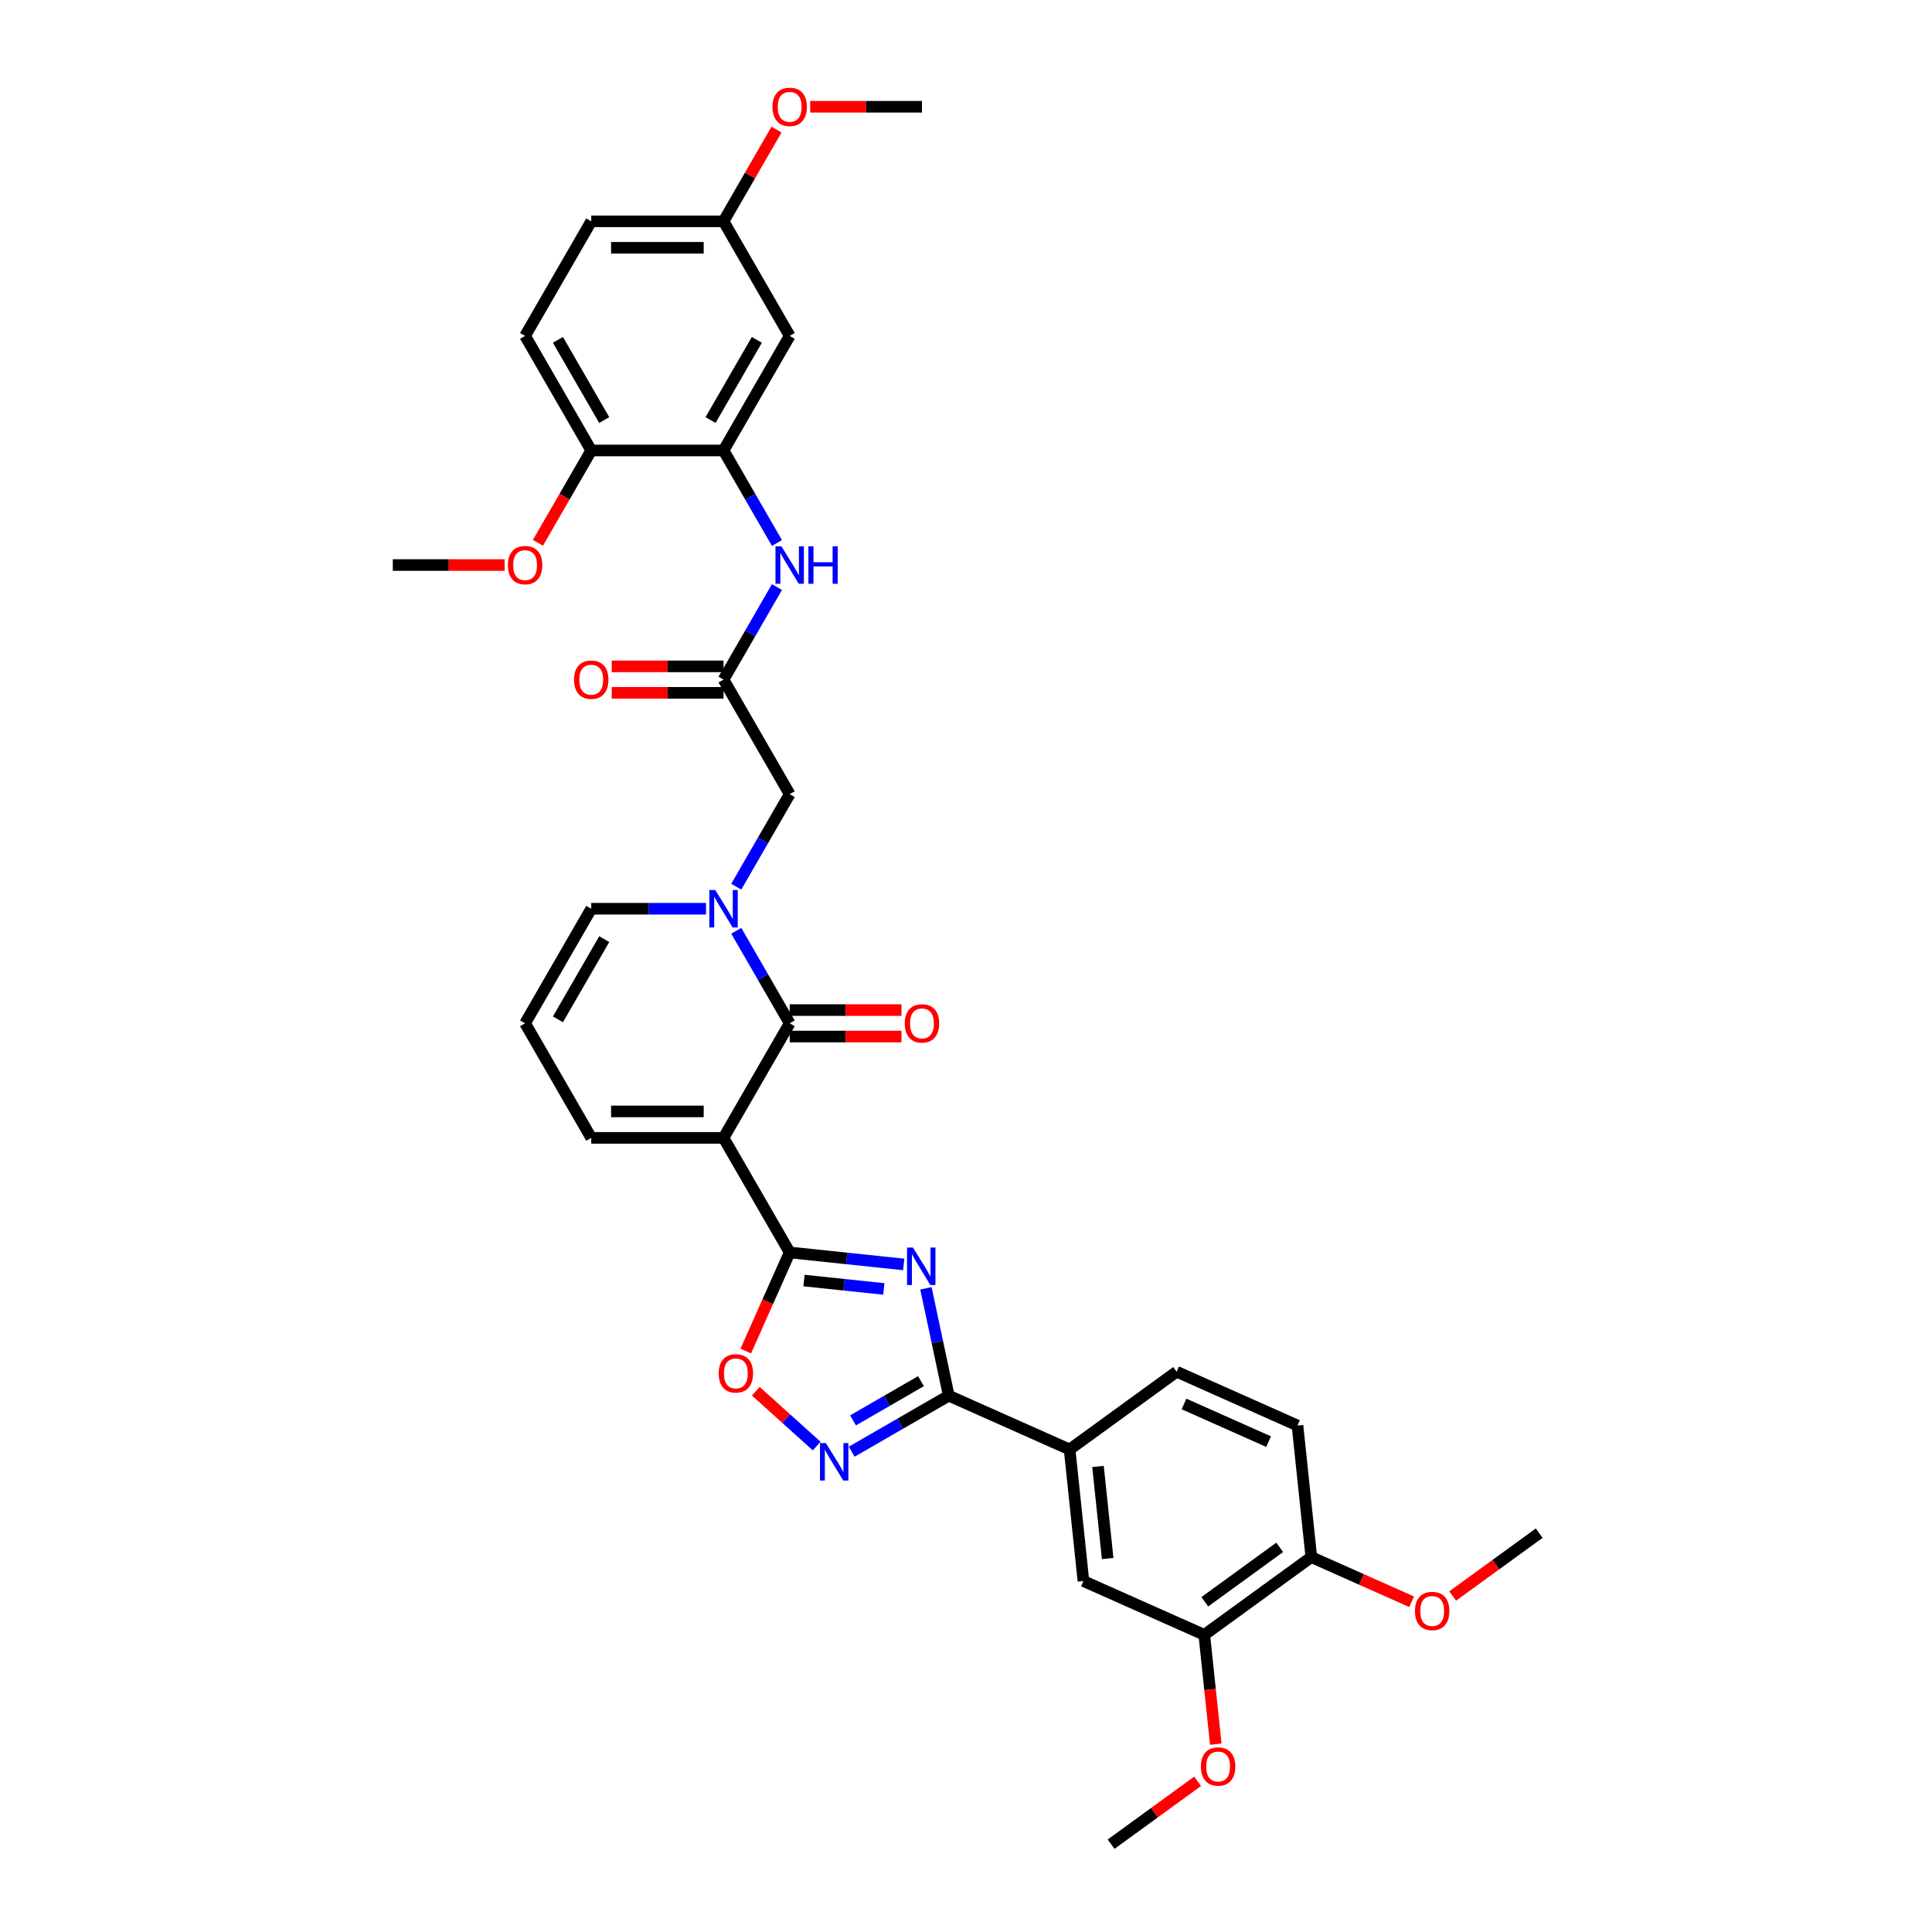 <?xml version='1.0' encoding='iso-8859-1'?>
<svg version='1.1' baseProfile='full'
              xmlns='http://www.w3.org/2000/svg'
                      xmlns:rdkit='http://www.rdkit.org/xml'
                      xmlns:xlink='http://www.w3.org/1999/xlink'
                  xml:space='preserve'
width='1000px' height='1000px' viewBox='0 0 1000 1000'>
<!-- END OF HEADER -->
<rect style='opacity:1.0;fill:#FFFFFF;stroke:none' width='1000' height='1000' x='0' y='0'> </rect>
<path class='bond-1' d='M 374.5,588.962 L 408.737,648.263' style='fill:none;fill-rule:evenodd;stroke:#000000;stroke-width:6px;stroke-linecap:butt;stroke-linejoin:miter;stroke-opacity:1' />
<path class='bond-2' d='M 374.5,588.962 L 408.737,529.662' style='fill:none;fill-rule:evenodd;stroke:#000000;stroke-width:6px;stroke-linecap:butt;stroke-linejoin:miter;stroke-opacity:1' />
<path class='bond-12' d='M 374.5,588.962 L 306.026,588.962' style='fill:none;fill-rule:evenodd;stroke:#000000;stroke-width:6px;stroke-linecap:butt;stroke-linejoin:miter;stroke-opacity:1' />
<path class='bond-12' d='M 364.229,575.268 L 316.297,575.268' style='fill:none;fill-rule:evenodd;stroke:#000000;stroke-width:6px;stroke-linecap:butt;stroke-linejoin:miter;stroke-opacity:1' />
<path class='bond-0' d='M 467.77,654.467 L 438.253,651.365' style='fill:none;fill-rule:evenodd;stroke:#0000FF;stroke-width:6px;stroke-linecap:butt;stroke-linejoin:miter;stroke-opacity:1' />
<path class='bond-0' d='M 438.253,651.365 L 408.737,648.263' style='fill:none;fill-rule:evenodd;stroke:#000000;stroke-width:6px;stroke-linecap:butt;stroke-linejoin:miter;stroke-opacity:1' />
<path class='bond-0' d='M 457.483,667.156 L 436.822,664.985' style='fill:none;fill-rule:evenodd;stroke:#0000FF;stroke-width:6px;stroke-linecap:butt;stroke-linejoin:miter;stroke-opacity:1' />
<path class='bond-0' d='M 436.822,664.985 L 416.16,662.813' style='fill:none;fill-rule:evenodd;stroke:#000000;stroke-width:6px;stroke-linecap:butt;stroke-linejoin:miter;stroke-opacity:1' />
<path class='bond-3' d='M 479.26,666.828 L 485.166,694.613' style='fill:none;fill-rule:evenodd;stroke:#0000FF;stroke-width:6px;stroke-linecap:butt;stroke-linejoin:miter;stroke-opacity:1' />
<path class='bond-3' d='M 485.166,694.613 L 491.072,722.398' style='fill:none;fill-rule:evenodd;stroke:#000000;stroke-width:6px;stroke-linecap:butt;stroke-linejoin:miter;stroke-opacity:1' />
<path class='bond-6' d='M 408.737,648.263 L 397.375,673.781' style='fill:none;fill-rule:evenodd;stroke:#000000;stroke-width:6px;stroke-linecap:butt;stroke-linejoin:miter;stroke-opacity:1' />
<path class='bond-6' d='M 397.375,673.781 L 386.014,699.299' style='fill:none;fill-rule:evenodd;stroke:#FF0000;stroke-width:6px;stroke-linecap:butt;stroke-linejoin:miter;stroke-opacity:1' />
<path class='bond-4' d='M 408.737,529.662 L 394.911,505.716' style='fill:none;fill-rule:evenodd;stroke:#000000;stroke-width:6px;stroke-linecap:butt;stroke-linejoin:miter;stroke-opacity:1' />
<path class='bond-4' d='M 394.911,505.716 L 381.086,481.77' style='fill:none;fill-rule:evenodd;stroke:#0000FF;stroke-width:6px;stroke-linecap:butt;stroke-linejoin:miter;stroke-opacity:1' />
<path class='bond-17' d='M 408.737,536.509 L 437.667,536.509' style='fill:none;fill-rule:evenodd;stroke:#000000;stroke-width:6px;stroke-linecap:butt;stroke-linejoin:miter;stroke-opacity:1' />
<path class='bond-17' d='M 437.667,536.509 L 466.597,536.509' style='fill:none;fill-rule:evenodd;stroke:#FF0000;stroke-width:6px;stroke-linecap:butt;stroke-linejoin:miter;stroke-opacity:1' />
<path class='bond-17' d='M 408.737,522.815 L 437.667,522.815' style='fill:none;fill-rule:evenodd;stroke:#000000;stroke-width:6px;stroke-linecap:butt;stroke-linejoin:miter;stroke-opacity:1' />
<path class='bond-17' d='M 437.667,522.815 L 466.597,522.815' style='fill:none;fill-rule:evenodd;stroke:#FF0000;stroke-width:6px;stroke-linecap:butt;stroke-linejoin:miter;stroke-opacity:1' />
<path class='bond-10' d='M 491.072,722.398 L 553.626,750.249' style='fill:none;fill-rule:evenodd;stroke:#000000;stroke-width:6px;stroke-linecap:butt;stroke-linejoin:miter;stroke-opacity:1' />
<path class='bond-36' d='M 491.072,722.398 L 465.955,736.899' style='fill:none;fill-rule:evenodd;stroke:#000000;stroke-width:6px;stroke-linecap:butt;stroke-linejoin:miter;stroke-opacity:1' />
<path class='bond-36' d='M 465.955,736.899 L 440.838,751.401' style='fill:none;fill-rule:evenodd;stroke:#0000FF;stroke-width:6px;stroke-linecap:butt;stroke-linejoin:miter;stroke-opacity:1' />
<path class='bond-36' d='M 476.69,714.888 L 459.108,725.039' style='fill:none;fill-rule:evenodd;stroke:#000000;stroke-width:6px;stroke-linecap:butt;stroke-linejoin:miter;stroke-opacity:1' />
<path class='bond-36' d='M 459.108,725.039 L 441.526,735.19' style='fill:none;fill-rule:evenodd;stroke:#0000FF;stroke-width:6px;stroke-linecap:butt;stroke-linejoin:miter;stroke-opacity:1' />
<path class='bond-11' d='M 381.086,458.954 L 394.911,435.008' style='fill:none;fill-rule:evenodd;stroke:#0000FF;stroke-width:6px;stroke-linecap:butt;stroke-linejoin:miter;stroke-opacity:1' />
<path class='bond-11' d='M 394.911,435.008 L 408.737,411.062' style='fill:none;fill-rule:evenodd;stroke:#000000;stroke-width:6px;stroke-linecap:butt;stroke-linejoin:miter;stroke-opacity:1' />
<path class='bond-35' d='M 365.434,470.362 L 335.73,470.362' style='fill:none;fill-rule:evenodd;stroke:#0000FF;stroke-width:6px;stroke-linecap:butt;stroke-linejoin:miter;stroke-opacity:1' />
<path class='bond-35' d='M 335.73,470.362 L 306.026,470.362' style='fill:none;fill-rule:evenodd;stroke:#000000;stroke-width:6px;stroke-linecap:butt;stroke-linejoin:miter;stroke-opacity:1' />
<path class='bond-5' d='M 422.706,748.472 L 406.95,734.285' style='fill:none;fill-rule:evenodd;stroke:#0000FF;stroke-width:6px;stroke-linecap:butt;stroke-linejoin:miter;stroke-opacity:1' />
<path class='bond-5' d='M 406.95,734.285 L 391.194,720.099' style='fill:none;fill-rule:evenodd;stroke:#FF0000;stroke-width:6px;stroke-linecap:butt;stroke-linejoin:miter;stroke-opacity:1' />
<path class='bond-7' d='M 374.5,233.161 L 388.325,257.107' style='fill:none;fill-rule:evenodd;stroke:#000000;stroke-width:6px;stroke-linecap:butt;stroke-linejoin:miter;stroke-opacity:1' />
<path class='bond-7' d='M 388.325,257.107 L 402.15,281.053' style='fill:none;fill-rule:evenodd;stroke:#0000FF;stroke-width:6px;stroke-linecap:butt;stroke-linejoin:miter;stroke-opacity:1' />
<path class='bond-14' d='M 374.5,233.161 L 408.737,173.861' style='fill:none;fill-rule:evenodd;stroke:#000000;stroke-width:6px;stroke-linecap:butt;stroke-linejoin:miter;stroke-opacity:1' />
<path class='bond-14' d='M 367.775,217.418 L 391.741,175.908' style='fill:none;fill-rule:evenodd;stroke:#000000;stroke-width:6px;stroke-linecap:butt;stroke-linejoin:miter;stroke-opacity:1' />
<path class='bond-19' d='M 374.5,233.161 L 306.026,233.161' style='fill:none;fill-rule:evenodd;stroke:#000000;stroke-width:6px;stroke-linecap:butt;stroke-linejoin:miter;stroke-opacity:1' />
<path class='bond-8' d='M 374.5,351.761 L 408.737,411.062' style='fill:none;fill-rule:evenodd;stroke:#000000;stroke-width:6px;stroke-linecap:butt;stroke-linejoin:miter;stroke-opacity:1' />
<path class='bond-9' d='M 374.5,351.761 L 388.325,327.815' style='fill:none;fill-rule:evenodd;stroke:#000000;stroke-width:6px;stroke-linecap:butt;stroke-linejoin:miter;stroke-opacity:1' />
<path class='bond-9' d='M 388.325,327.815 L 402.15,303.869' style='fill:none;fill-rule:evenodd;stroke:#0000FF;stroke-width:6px;stroke-linecap:butt;stroke-linejoin:miter;stroke-opacity:1' />
<path class='bond-21' d='M 374.5,344.914 L 345.569,344.914' style='fill:none;fill-rule:evenodd;stroke:#000000;stroke-width:6px;stroke-linecap:butt;stroke-linejoin:miter;stroke-opacity:1' />
<path class='bond-21' d='M 345.569,344.914 L 316.639,344.914' style='fill:none;fill-rule:evenodd;stroke:#FF0000;stroke-width:6px;stroke-linecap:butt;stroke-linejoin:miter;stroke-opacity:1' />
<path class='bond-21' d='M 374.5,358.609 L 345.569,358.609' style='fill:none;fill-rule:evenodd;stroke:#000000;stroke-width:6px;stroke-linecap:butt;stroke-linejoin:miter;stroke-opacity:1' />
<path class='bond-21' d='M 345.569,358.609 L 316.639,358.609' style='fill:none;fill-rule:evenodd;stroke:#FF0000;stroke-width:6px;stroke-linecap:butt;stroke-linejoin:miter;stroke-opacity:1' />
<path class='bond-13' d='M 553.626,750.249 L 560.784,818.348' style='fill:none;fill-rule:evenodd;stroke:#000000;stroke-width:6px;stroke-linecap:butt;stroke-linejoin:miter;stroke-opacity:1' />
<path class='bond-13' d='M 568.32,759.032 L 573.33,806.701' style='fill:none;fill-rule:evenodd;stroke:#000000;stroke-width:6px;stroke-linecap:butt;stroke-linejoin:miter;stroke-opacity:1' />
<path class='bond-22' d='M 553.626,750.249 L 609.023,710.001' style='fill:none;fill-rule:evenodd;stroke:#000000;stroke-width:6px;stroke-linecap:butt;stroke-linejoin:miter;stroke-opacity:1' />
<path class='bond-18' d='M 306.026,588.962 L 271.789,529.662' style='fill:none;fill-rule:evenodd;stroke:#000000;stroke-width:6px;stroke-linecap:butt;stroke-linejoin:miter;stroke-opacity:1' />
<path class='bond-16' d='M 560.784,818.348 L 623.338,846.198' style='fill:none;fill-rule:evenodd;stroke:#000000;stroke-width:6px;stroke-linecap:butt;stroke-linejoin:miter;stroke-opacity:1' />
<path class='bond-25' d='M 408.737,173.861 L 374.5,114.56' style='fill:none;fill-rule:evenodd;stroke:#000000;stroke-width:6px;stroke-linecap:butt;stroke-linejoin:miter;stroke-opacity:1' />
<path class='bond-15' d='M 306.026,470.362 L 271.789,529.662' style='fill:none;fill-rule:evenodd;stroke:#000000;stroke-width:6px;stroke-linecap:butt;stroke-linejoin:miter;stroke-opacity:1' />
<path class='bond-15' d='M 312.75,486.104 L 288.784,527.614' style='fill:none;fill-rule:evenodd;stroke:#000000;stroke-width:6px;stroke-linecap:butt;stroke-linejoin:miter;stroke-opacity:1' />
<path class='bond-27' d='M 623.338,846.198 L 626.311,874.489' style='fill:none;fill-rule:evenodd;stroke:#000000;stroke-width:6px;stroke-linecap:butt;stroke-linejoin:miter;stroke-opacity:1' />
<path class='bond-27' d='M 626.311,874.489 L 629.285,902.78' style='fill:none;fill-rule:evenodd;stroke:#FF0000;stroke-width:6px;stroke-linecap:butt;stroke-linejoin:miter;stroke-opacity:1' />
<path class='bond-37' d='M 623.338,846.198 L 678.735,805.95' style='fill:none;fill-rule:evenodd;stroke:#000000;stroke-width:6px;stroke-linecap:butt;stroke-linejoin:miter;stroke-opacity:1' />
<path class='bond-37' d='M 623.598,829.082 L 662.376,800.908' style='fill:none;fill-rule:evenodd;stroke:#000000;stroke-width:6px;stroke-linecap:butt;stroke-linejoin:miter;stroke-opacity:1' />
<path class='bond-24' d='M 306.026,233.161 L 271.789,173.861' style='fill:none;fill-rule:evenodd;stroke:#000000;stroke-width:6px;stroke-linecap:butt;stroke-linejoin:miter;stroke-opacity:1' />
<path class='bond-24' d='M 312.75,217.418 L 288.784,175.908' style='fill:none;fill-rule:evenodd;stroke:#000000;stroke-width:6px;stroke-linecap:butt;stroke-linejoin:miter;stroke-opacity:1' />
<path class='bond-28' d='M 306.026,233.161 L 292.232,257.052' style='fill:none;fill-rule:evenodd;stroke:#000000;stroke-width:6px;stroke-linecap:butt;stroke-linejoin:miter;stroke-opacity:1' />
<path class='bond-28' d='M 292.232,257.052 L 278.438,280.944' style='fill:none;fill-rule:evenodd;stroke:#FF0000;stroke-width:6px;stroke-linecap:butt;stroke-linejoin:miter;stroke-opacity:1' />
<path class='bond-20' d='M 678.735,805.95 L 671.577,737.852' style='fill:none;fill-rule:evenodd;stroke:#000000;stroke-width:6px;stroke-linecap:butt;stroke-linejoin:miter;stroke-opacity:1' />
<path class='bond-29' d='M 678.735,805.95 L 704.705,817.513' style='fill:none;fill-rule:evenodd;stroke:#000000;stroke-width:6px;stroke-linecap:butt;stroke-linejoin:miter;stroke-opacity:1' />
<path class='bond-29' d='M 704.705,817.513 L 730.675,829.076' style='fill:none;fill-rule:evenodd;stroke:#FF0000;stroke-width:6px;stroke-linecap:butt;stroke-linejoin:miter;stroke-opacity:1' />
<path class='bond-23' d='M 609.023,710.001 L 671.577,737.852' style='fill:none;fill-rule:evenodd;stroke:#000000;stroke-width:6px;stroke-linecap:butt;stroke-linejoin:miter;stroke-opacity:1' />
<path class='bond-23' d='M 612.836,726.689 L 656.624,746.185' style='fill:none;fill-rule:evenodd;stroke:#000000;stroke-width:6px;stroke-linecap:butt;stroke-linejoin:miter;stroke-opacity:1' />
<path class='bond-26' d='M 271.789,173.861 L 306.026,114.56' style='fill:none;fill-rule:evenodd;stroke:#000000;stroke-width:6px;stroke-linecap:butt;stroke-linejoin:miter;stroke-opacity:1' />
<path class='bond-30' d='M 374.5,114.56 L 388.206,90.82' style='fill:none;fill-rule:evenodd;stroke:#000000;stroke-width:6px;stroke-linecap:butt;stroke-linejoin:miter;stroke-opacity:1' />
<path class='bond-30' d='M 388.206,90.82 L 401.913,67.079' style='fill:none;fill-rule:evenodd;stroke:#FF0000;stroke-width:6px;stroke-linecap:butt;stroke-linejoin:miter;stroke-opacity:1' />
<path class='bond-38' d='M 374.5,114.56 L 306.026,114.56' style='fill:none;fill-rule:evenodd;stroke:#000000;stroke-width:6px;stroke-linecap:butt;stroke-linejoin:miter;stroke-opacity:1' />
<path class='bond-38' d='M 364.229,128.255 L 316.297,128.255' style='fill:none;fill-rule:evenodd;stroke:#000000;stroke-width:6px;stroke-linecap:butt;stroke-linejoin:miter;stroke-opacity:1' />
<path class='bond-31' d='M 619.882,922.009 L 597.49,938.277' style='fill:none;fill-rule:evenodd;stroke:#FF0000;stroke-width:6px;stroke-linecap:butt;stroke-linejoin:miter;stroke-opacity:1' />
<path class='bond-31' d='M 597.49,938.277 L 575.099,954.545' style='fill:none;fill-rule:evenodd;stroke:#000000;stroke-width:6px;stroke-linecap:butt;stroke-linejoin:miter;stroke-opacity:1' />
<path class='bond-32' d='M 261.175,292.461 L 232.245,292.461' style='fill:none;fill-rule:evenodd;stroke:#FF0000;stroke-width:6px;stroke-linecap:butt;stroke-linejoin:miter;stroke-opacity:1' />
<path class='bond-32' d='M 232.245,292.461 L 203.315,292.461' style='fill:none;fill-rule:evenodd;stroke:#000000;stroke-width:6px;stroke-linecap:butt;stroke-linejoin:miter;stroke-opacity:1' />
<path class='bond-33' d='M 751.902,826.09 L 774.294,809.822' style='fill:none;fill-rule:evenodd;stroke:#FF0000;stroke-width:6px;stroke-linecap:butt;stroke-linejoin:miter;stroke-opacity:1' />
<path class='bond-33' d='M 774.294,809.822 L 796.685,793.553' style='fill:none;fill-rule:evenodd;stroke:#000000;stroke-width:6px;stroke-linecap:butt;stroke-linejoin:miter;stroke-opacity:1' />
<path class='bond-34' d='M 419.35,55.26 L 448.28,55.26' style='fill:none;fill-rule:evenodd;stroke:#FF0000;stroke-width:6px;stroke-linecap:butt;stroke-linejoin:miter;stroke-opacity:1' />
<path class='bond-34' d='M 448.28,55.26 L 477.211,55.26' style='fill:none;fill-rule:evenodd;stroke:#000000;stroke-width:6px;stroke-linecap:butt;stroke-linejoin:miter;stroke-opacity:1' />
<path  class='atom-1' d='M 472.549 645.724
L 478.904 655.995
Q 479.534 657.009, 480.547 658.844
Q 481.56 660.679, 481.615 660.788
L 481.615 645.724
L 484.19 645.724
L 484.19 665.116
L 481.533 665.116
L 474.713 653.886
Q 473.919 652.572, 473.07 651.065
Q 472.248 649.559, 472.001 649.093
L 472.001 665.116
L 469.482 665.116
L 469.482 645.724
L 472.549 645.724
' fill='#0000FF'/>
<path  class='atom-5' d='M 370.213 460.666
L 376.568 470.937
Q 377.198 471.95, 378.211 473.786
Q 379.224 475.621, 379.279 475.73
L 379.279 460.666
L 381.854 460.666
L 381.854 480.058
L 379.197 480.058
L 372.377 468.828
Q 371.583 467.513, 370.734 466.007
Q 369.912 464.5, 369.665 464.035
L 369.665 480.058
L 367.146 480.058
L 367.146 460.666
L 370.213 460.666
' fill='#0000FF'/>
<path  class='atom-6' d='M 427.485 746.939
L 433.84 757.21
Q 434.47 758.223, 435.483 760.058
Q 436.497 761.894, 436.551 762.003
L 436.551 746.939
L 439.126 746.939
L 439.126 766.331
L 436.469 766.331
L 429.649 755.101
Q 428.855 753.786, 428.006 752.28
Q 427.184 750.773, 426.938 750.308
L 426.938 766.331
L 424.418 766.331
L 424.418 746.939
L 427.485 746.939
' fill='#0000FF'/>
<path  class='atom-7' d='M 371.984 710.871
Q 371.984 706.215, 374.285 703.613
Q 376.586 701.011, 380.886 701.011
Q 385.186 701.011, 387.487 703.613
Q 389.787 706.215, 389.787 710.871
Q 389.787 715.583, 387.459 718.267
Q 385.131 720.923, 380.886 720.923
Q 376.613 720.923, 374.285 718.267
Q 371.984 715.61, 371.984 710.871
M 380.886 718.732
Q 383.844 718.732, 385.432 716.76
Q 387.048 714.761, 387.048 710.871
Q 387.048 707.064, 385.432 705.147
Q 383.844 703.202, 380.886 703.202
Q 377.928 703.202, 376.312 705.12
Q 374.723 707.037, 374.723 710.871
Q 374.723 714.788, 376.312 716.76
Q 377.928 718.732, 380.886 718.732
' fill='#FF0000'/>
<path  class='atom-10' d='M 404.45 282.765
L 410.805 293.036
Q 411.435 294.05, 412.448 295.885
Q 413.461 297.72, 413.516 297.829
L 413.516 282.765
L 416.091 282.765
L 416.091 302.157
L 413.434 302.157
L 406.614 290.927
Q 405.82 289.613, 404.971 288.106
Q 404.149 286.6, 403.902 286.134
L 403.902 302.157
L 401.383 302.157
L 401.383 282.765
L 404.45 282.765
' fill='#0000FF'/>
<path  class='atom-10' d='M 418.419 282.765
L 421.048 282.765
L 421.048 291.009
L 430.963 291.009
L 430.963 282.765
L 433.593 282.765
L 433.593 302.157
L 430.963 302.157
L 430.963 293.201
L 421.048 293.201
L 421.048 302.157
L 418.419 302.157
L 418.419 282.765
' fill='#0000FF'/>
<path  class='atom-18' d='M 468.309 529.717
Q 468.309 525.061, 470.61 522.459
Q 472.911 519.857, 477.211 519.857
Q 481.511 519.857, 483.812 522.459
Q 486.112 525.061, 486.112 529.717
Q 486.112 534.428, 483.784 537.112
Q 481.456 539.769, 477.211 539.769
Q 472.938 539.769, 470.61 537.112
Q 468.309 534.455, 468.309 529.717
M 477.211 537.578
Q 480.169 537.578, 481.757 535.606
Q 483.373 533.606, 483.373 529.717
Q 483.373 525.91, 481.757 523.992
Q 480.169 522.048, 477.211 522.048
Q 474.253 522.048, 472.637 523.965
Q 471.048 525.882, 471.048 529.717
Q 471.048 533.634, 472.637 535.606
Q 474.253 537.578, 477.211 537.578
' fill='#FF0000'/>
<path  class='atom-22' d='M 297.124 351.816
Q 297.124 347.16, 299.425 344.558
Q 301.725 341.956, 306.026 341.956
Q 310.326 341.956, 312.627 344.558
Q 314.927 347.16, 314.927 351.816
Q 314.927 356.527, 312.599 359.211
Q 310.271 361.868, 306.026 361.868
Q 301.753 361.868, 299.425 359.211
Q 297.124 356.554, 297.124 351.816
M 306.026 359.677
Q 308.984 359.677, 310.572 357.705
Q 312.188 355.705, 312.188 351.816
Q 312.188 348.009, 310.572 346.092
Q 308.984 344.147, 306.026 344.147
Q 303.068 344.147, 301.452 346.064
Q 299.863 347.982, 299.863 351.816
Q 299.863 355.733, 301.452 357.705
Q 303.068 359.677, 306.026 359.677
' fill='#FF0000'/>
<path  class='atom-28' d='M 621.594 914.352
Q 621.594 909.696, 623.895 907.094
Q 626.195 904.492, 630.495 904.492
Q 634.796 904.492, 637.096 907.094
Q 639.397 909.696, 639.397 914.352
Q 639.397 919.063, 637.069 921.747
Q 634.741 924.404, 630.495 924.404
Q 626.223 924.404, 623.895 921.747
Q 621.594 919.091, 621.594 914.352
M 630.495 922.213
Q 633.454 922.213, 635.042 920.241
Q 636.658 918.242, 636.658 914.352
Q 636.658 910.545, 635.042 908.628
Q 633.454 906.683, 630.495 906.683
Q 627.537 906.683, 625.921 908.6
Q 624.333 910.518, 624.333 914.352
Q 624.333 918.269, 625.921 920.241
Q 627.537 922.213, 630.495 922.213
' fill='#FF0000'/>
<path  class='atom-29' d='M 262.887 292.516
Q 262.887 287.86, 265.188 285.258
Q 267.488 282.656, 271.789 282.656
Q 276.089 282.656, 278.39 285.258
Q 280.69 287.86, 280.69 292.516
Q 280.69 297.227, 278.362 299.911
Q 276.034 302.568, 271.789 302.568
Q 267.516 302.568, 265.188 299.911
Q 262.887 297.254, 262.887 292.516
M 271.789 300.377
Q 274.747 300.377, 276.335 298.405
Q 277.951 296.405, 277.951 292.516
Q 277.951 288.709, 276.335 286.791
Q 274.747 284.847, 271.789 284.847
Q 268.831 284.847, 267.215 286.764
Q 265.626 288.681, 265.626 292.516
Q 265.626 296.433, 267.215 298.405
Q 268.831 300.377, 271.789 300.377
' fill='#FF0000'/>
<path  class='atom-30' d='M 732.387 833.856
Q 732.387 829.2, 734.688 826.598
Q 736.989 823.996, 741.289 823.996
Q 745.589 823.996, 747.89 826.598
Q 750.19 829.2, 750.19 833.856
Q 750.19 838.567, 747.862 841.251
Q 745.534 843.908, 741.289 843.908
Q 737.016 843.908, 734.688 841.251
Q 732.387 838.595, 732.387 833.856
M 741.289 841.717
Q 744.247 841.717, 745.835 839.745
Q 747.451 837.745, 747.451 833.856
Q 747.451 830.049, 745.835 828.132
Q 744.247 826.187, 741.289 826.187
Q 738.331 826.187, 736.715 828.104
Q 735.126 830.022, 735.126 833.856
Q 735.126 837.773, 736.715 839.745
Q 738.331 841.717, 741.289 841.717
' fill='#FF0000'/>
<path  class='atom-31' d='M 399.835 55.315
Q 399.835 50.659, 402.136 48.057
Q 404.437 45.455, 408.737 45.455
Q 413.037 45.455, 415.338 48.057
Q 417.638 50.659, 417.638 55.315
Q 417.638 60.026, 415.31 62.71
Q 412.982 65.367, 408.737 65.367
Q 404.464 65.367, 402.136 62.71
Q 399.835 60.053, 399.835 55.315
M 408.737 63.176
Q 411.695 63.176, 413.283 61.204
Q 414.899 59.204, 414.899 55.315
Q 414.899 51.508, 413.283 49.59
Q 411.695 47.646, 408.737 47.646
Q 405.779 47.646, 404.163 49.563
Q 402.574 51.48, 402.574 55.315
Q 402.574 59.231, 404.163 61.204
Q 405.779 63.176, 408.737 63.176
' fill='#FF0000'/>
</svg>
